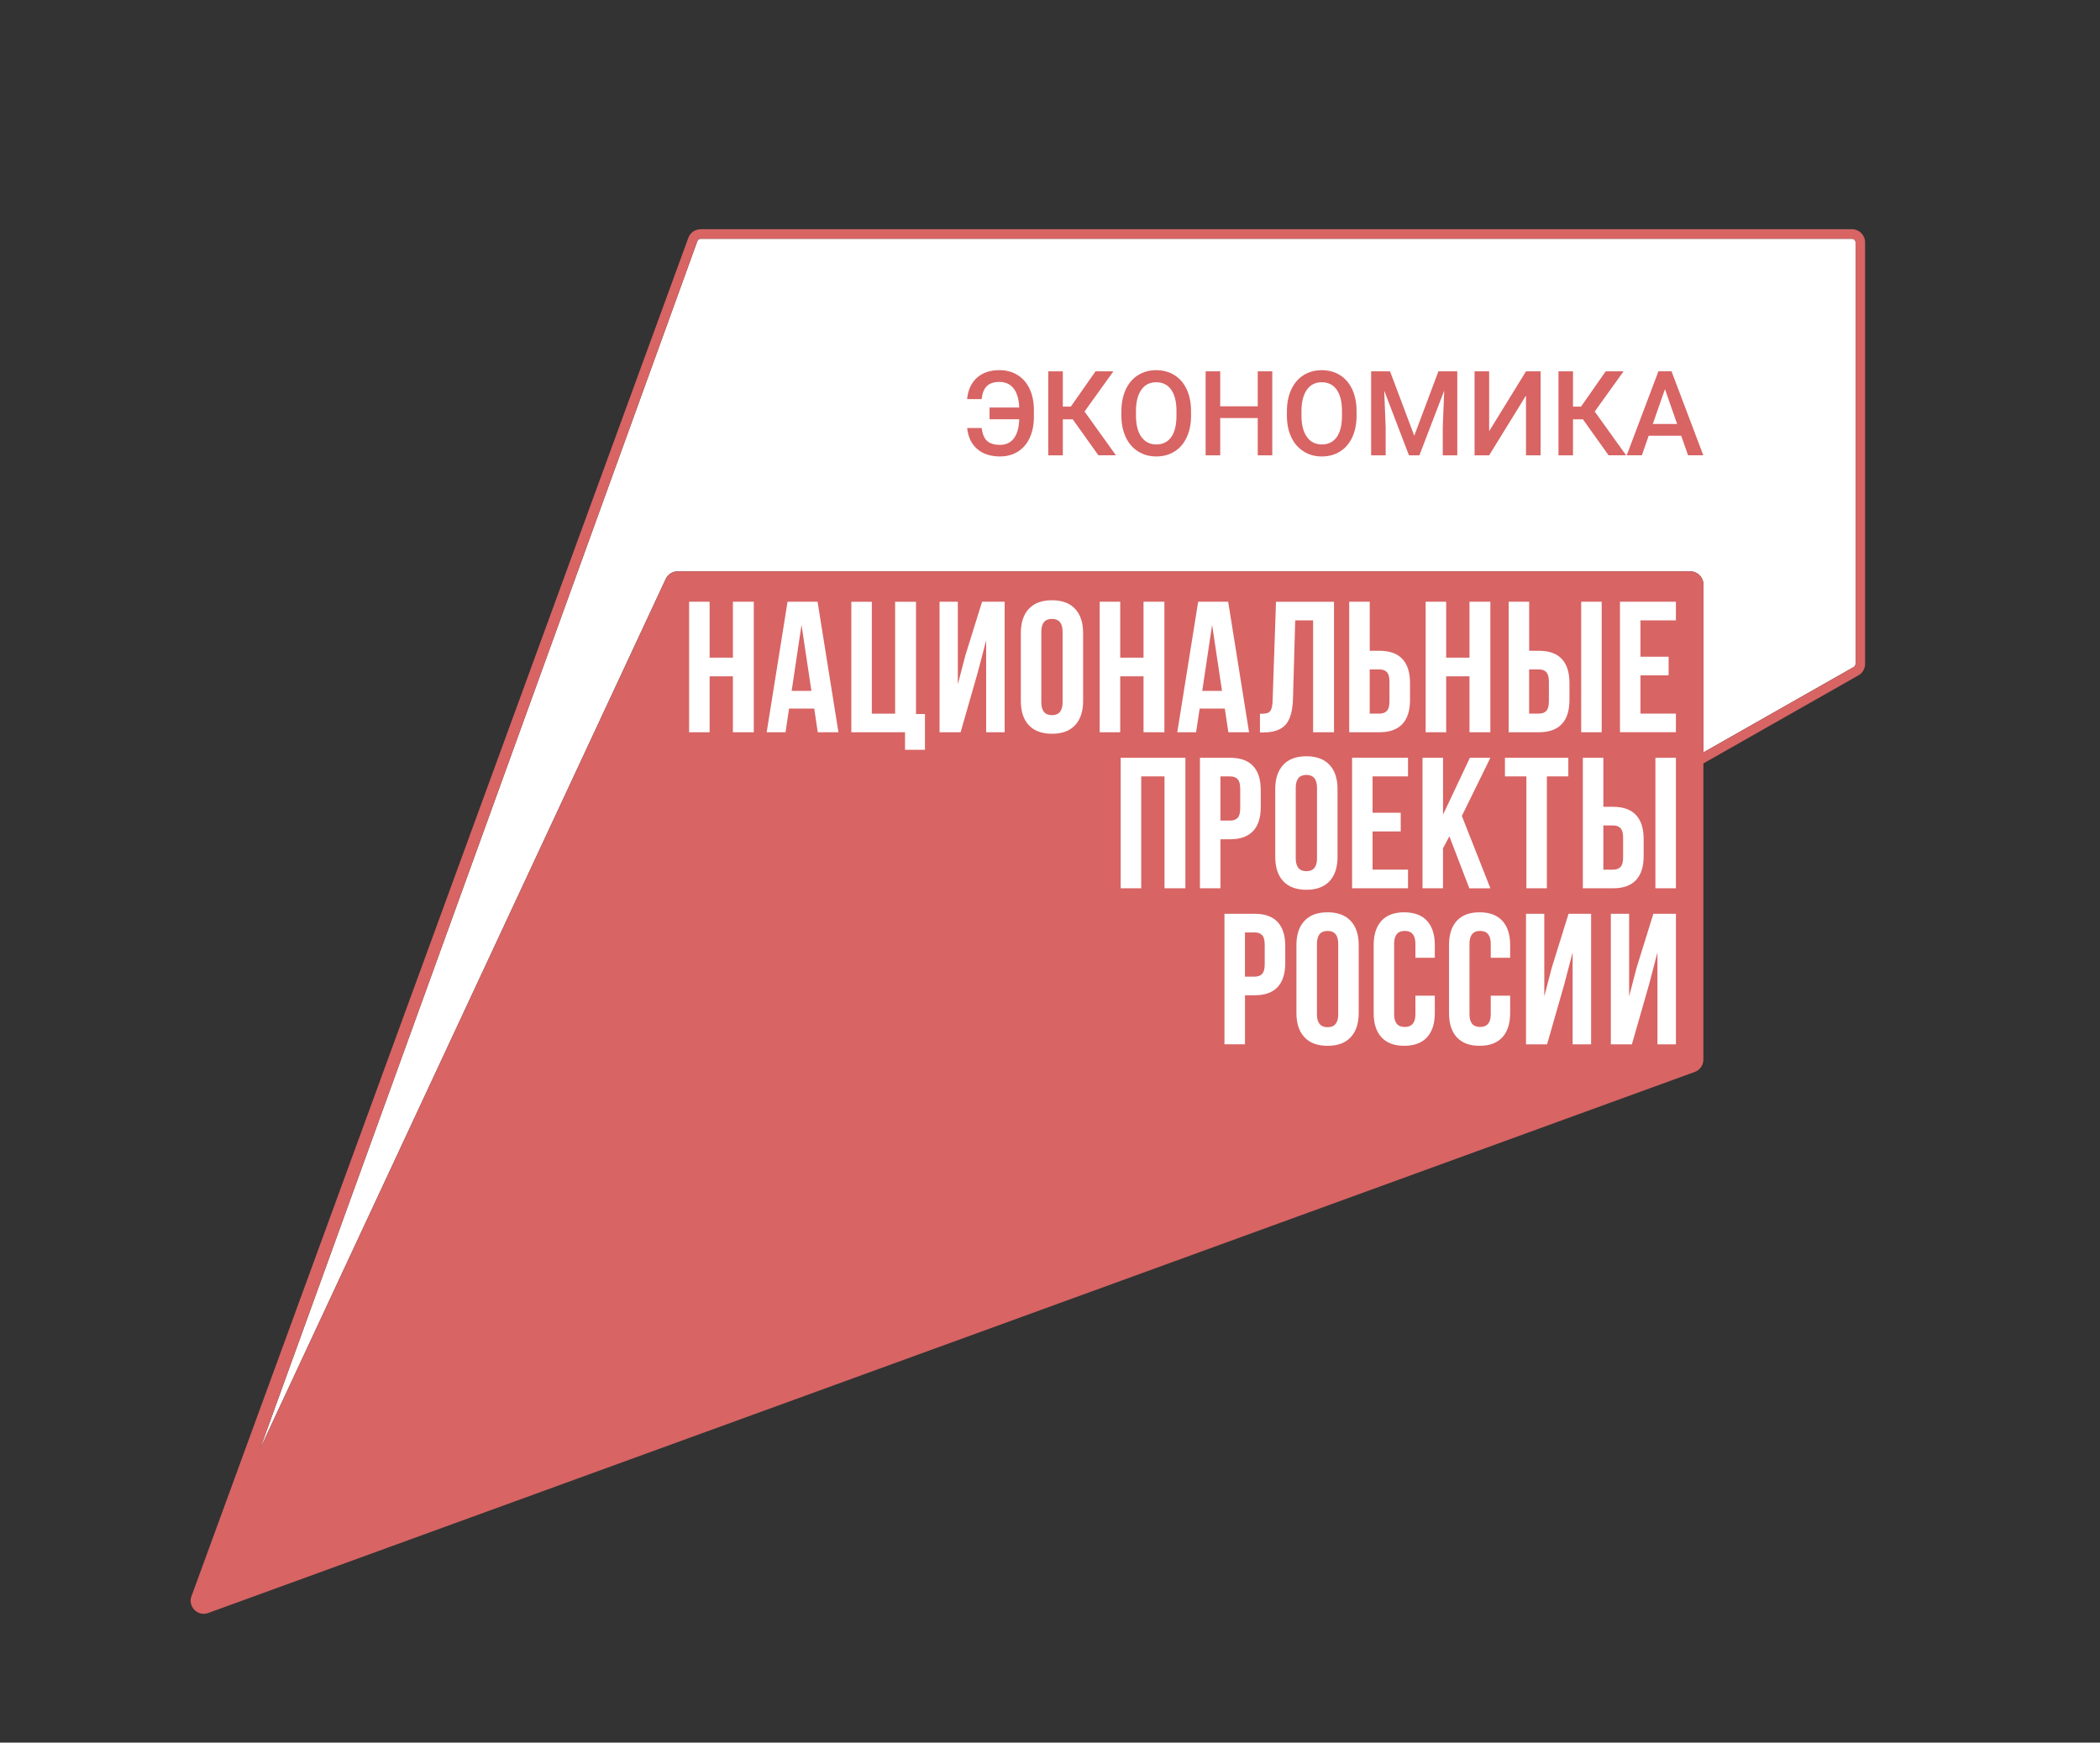 <?xml version="1.0" encoding="UTF-8"?> <svg xmlns="http://www.w3.org/2000/svg" width="711" height="590" viewBox="0 0 711 590" fill="none"><rect x="0" y="0" width="711" height="590" fill="#333333" stroke="none"/><path d="M561.468 196.01H237.718C230.914 196.01 225.398 201.526 225.398 208.33V350.6C225.398 357.404 230.914 362.92 237.718 362.92H561.468C568.273 362.92 573.788 357.404 573.788 350.6V208.33C573.788 201.526 568.273 196.01 561.468 196.01Z" fill="white"></path><path d="M628.223 224.8C628.223 225.25 627.973 225.66 627.573 225.86L627.493 225.9L627.423 225.94L576.723 254.74V197.88C576.723 195.44 574.743 193.45 572.283 193.45H229.423C227.693 193.45 226.133 194.45 225.403 196.01L88.023 490.62L236.113 81.6C236.293 81.15 236.723 80.85 237.213 80.85H627.053C627.703 80.85 628.233 81.38 628.233 82.04V224.8H628.223Z" fill="white"></path><path d="M332.36 144.92C332.62 146.98 333.24 148.44 334.22 149.31C335.2 150.18 336.65 150.62 338.57 150.62C340.6 150.62 342.17 149.88 343.29 148.39C344.4 146.91 345 144.76 345.08 141.96H335.04V137.98H345.08C344.98 135.17 344.35 133.02 343.2 131.54C342.05 130.06 340.43 129.31 338.35 129.31C336.53 129.31 335.13 129.77 334.16 130.68C333.19 131.59 332.59 133.08 332.35 135.13H327.43C327.74 132.03 328.85 129.62 330.76 127.9C332.67 126.18 335.2 125.32 338.35 125.32C340.68 125.32 342.73 125.87 344.5 126.96C346.27 128.05 347.64 129.62 348.59 131.65C349.55 133.68 350.03 136.03 350.05 138.7V141.1C350.05 143.8 349.58 146.16 348.65 148.2C347.72 150.24 346.38 151.8 344.64 152.9C342.89 153.99 340.88 154.54 338.59 154.54C335.36 154.54 332.77 153.69 330.82 151.99C328.87 150.29 327.75 147.93 327.46 144.91H332.38L332.36 144.92Z" fill="#D86464"></path><path d="M363.202 141.97H359.842V154.16H354.922V125.72H359.842V137.67H362.552L370.912 125.72H376.962L367.192 139.33L377.822 154.15H371.882L363.192 141.96L363.202 141.97Z" fill="#D86464"></path><path d="M403.262 140.68C403.262 143.47 402.782 145.91 401.812 148.01C400.852 150.11 399.472 151.73 397.682 152.85C395.892 153.98 393.832 154.54 391.502 154.54C389.172 154.54 387.142 153.98 385.342 152.85C383.542 151.72 382.142 150.12 381.162 148.04C380.182 145.96 379.682 143.55 379.672 140.83V139.23C379.672 136.46 380.162 134.01 381.142 131.89C382.122 129.77 383.512 128.14 385.302 127.02C387.092 125.89 389.152 125.33 391.462 125.33C393.772 125.33 395.832 125.89 397.622 127C399.412 128.11 400.792 129.71 401.772 131.8C402.752 133.89 403.242 136.32 403.252 139.09V140.67L403.262 140.68ZM398.322 139.19C398.322 136.04 397.722 133.62 396.532 131.94C395.342 130.26 393.652 129.42 391.462 129.42C389.272 129.42 387.652 130.26 386.452 131.93C385.252 133.6 384.632 135.97 384.602 139.03V140.67C384.602 143.79 385.212 146.21 386.432 147.92C387.652 149.63 389.342 150.48 391.502 150.48C393.662 150.48 395.372 149.65 396.552 147.98C397.732 146.31 398.322 143.88 398.322 140.68V139.2V139.19Z" fill="#D86464"></path><path d="M430.758 154.16H425.837V141.54H413.128V154.16H408.188V125.72H413.128V137.56H425.837V125.72H430.758V154.16Z" fill="#D86464"></path><path d="M459.301 140.68C459.301 143.47 458.821 145.91 457.851 148.01C456.891 150.11 455.511 151.73 453.721 152.85C451.931 153.98 449.871 154.54 447.541 154.54C445.211 154.54 443.181 153.98 441.381 152.85C439.581 151.72 438.181 150.12 437.201 148.04C436.221 145.96 435.721 143.55 435.711 140.83V139.23C435.711 136.46 436.201 134.01 437.181 131.89C438.161 129.77 439.551 128.14 441.341 127.02C443.131 125.89 445.191 125.33 447.501 125.33C449.811 125.33 451.871 125.89 453.661 127C455.451 128.11 456.831 129.71 457.811 131.8C458.791 133.89 459.281 136.32 459.291 139.09V140.67L459.301 140.68ZM454.361 139.19C454.361 136.04 453.761 133.62 452.571 131.94C451.381 130.26 449.691 129.42 447.501 129.42C445.311 129.42 443.691 130.26 442.491 131.93C441.291 133.6 440.671 135.97 440.641 139.03V140.67C440.641 143.79 441.251 146.21 442.471 147.92C443.691 149.63 445.381 150.48 447.541 150.48C449.701 150.48 451.411 149.65 452.591 147.98C453.771 146.31 454.361 143.88 454.361 140.68V139.2V139.19Z" fill="#D86464"></path><path d="M470.627 125.72L478.827 147.52L487.007 125.72H493.397V154.16H488.477V144.79L488.967 132.25L480.567 154.16H477.037L468.657 132.27L469.147 144.79V154.16H464.227V125.72H470.637H470.627Z" fill="#D86464"></path><path d="M516.662 125.72H521.602V154.16H516.662V133.91L504.182 154.16H499.242V125.72H504.182V145.99L516.662 125.72Z" fill="#D86464"></path><path d="M535.936 141.97H532.576V154.16H527.656V125.72H532.576V137.67H535.286L543.646 125.72H549.696L539.926 139.33L550.556 154.15H544.616L535.926 141.96L535.936 141.97Z" fill="#D86464"></path><path d="M569.218 147.53H558.198L555.898 154.15H550.758L561.498 125.71H565.928L576.688 154.15H571.528L569.208 147.53H569.218ZM559.588 143.55H567.828L563.708 131.75L559.588 143.55Z" fill="#D86464"></path><path d="M542.852 294.44H546.132C547.272 294.44 548.122 294.12 548.692 293.49C549.262 292.86 549.542 291.79 549.542 290.27V283.64C549.542 282.12 549.262 281.05 548.692 280.42C548.122 279.79 547.272 279.47 546.132 279.47H542.852V294.43V294.44Z" fill="#D86464"></path><path d="M424.788 315.7H421.508V330.66H424.788C425.928 330.66 426.778 330.34 427.348 329.71C427.918 329.08 428.198 328.01 428.198 326.49V319.86C428.198 318.35 427.918 317.27 427.348 316.64C426.778 316.01 425.928 315.69 424.788 315.69V315.7Z" fill="#D86464"></path><path d="M268.031 233.91H274.721L271.371 211.56L268.031 233.91Z" fill="#D86464"></path><path d="M463.742 241.61H467.022C468.162 241.61 469.012 241.29 469.582 240.66C470.152 240.03 470.432 238.96 470.432 237.44V230.81C470.432 229.29 470.152 228.22 469.582 227.59C469.012 226.96 468.162 226.64 467.022 226.64H463.742V241.6V241.61Z" fill="#D86464"></path><path d="M517.719 241.61H520.999C522.139 241.61 522.989 241.29 523.559 240.66C524.129 240.03 524.409 238.96 524.409 237.44V230.81C524.409 229.29 524.129 228.22 523.559 227.59C522.989 226.96 522.139 226.64 520.999 226.64H517.719V241.6V241.61Z" fill="#D86464"></path><path d="M449.483 315.19C447.083 315.19 445.883 316.64 445.883 319.55V343.42C445.883 346.32 447.083 347.78 449.483 347.78C451.883 347.78 453.083 346.33 453.083 343.42V319.55C453.083 316.65 451.883 315.19 449.483 315.19Z" fill="#D86464"></path><path d="M407.047 233.91H413.737L410.387 211.56L407.047 233.91Z" fill="#D86464"></path><path d="M356.162 209.54C353.762 209.54 352.562 210.99 352.562 213.9V237.77C352.562 240.67 353.762 242.13 356.162 242.13C358.562 242.13 359.763 240.68 359.763 237.77V213.9C359.763 211 358.562 209.54 356.162 209.54Z" fill="#D86464"></path><path d="M627.044 77.61H237.204C235.384 77.61 233.754 78.72 233.094 80.41L64.964 540.07C63.304 543.65 66.794 547.46 70.494 546.11L573.794 362.93C575.544 362.29 576.714 360.62 576.714 358.76V258.48L629.014 228.77C630.514 228.02 631.464 226.49 631.464 224.8V82.04C631.464 79.59 629.484 77.61 627.034 77.61H627.044ZM255.214 247.92H248.144V228.98H240.254V247.92H233.314V203.73H240.254V222.67H248.144V203.73H255.214V247.92ZM276.874 247.92L275.674 239.9H267.154L265.954 247.92H259.574L266.644 203.73H276.804L283.874 247.92H276.864H276.874ZM313.174 253.86H306.414V247.93H288.234V203.74H295.174V241.62H303.064V203.74H310.134V241.75H313.164V253.87L313.174 253.86ZM340.134 247.92H333.884V216.79L331.044 227.65L325.234 247.92H318.104V203.73H324.294V231.7L326.824 221.98L332.504 203.73H340.144V247.92H340.134ZM366.714 237.32C366.714 240.86 365.804 243.59 363.994 245.53C362.184 247.47 359.574 248.43 356.164 248.43C352.754 248.43 350.144 247.46 348.334 245.53C346.524 243.59 345.624 240.86 345.624 237.32V214.34C345.624 210.8 346.524 208.07 348.334 206.13C350.144 204.19 352.754 203.23 356.164 203.23C359.574 203.23 362.184 204.2 363.994 206.13C365.804 208.07 366.714 210.8 366.714 214.34V237.32ZM379.274 247.92H372.324V203.73H379.274V222.67H387.164V203.73H394.234V247.92H387.164V228.98H379.274V247.92ZM401.344 300.75H394.274V262.87H386.384V300.75H379.434V256.56H401.344V300.75ZM404.974 247.92H398.594L405.664 203.73H415.824L422.894 247.92H415.884L414.684 239.9H406.164L404.964 247.92H404.974ZM413.214 300.75H406.264V256.56H416.494C419.944 256.56 422.534 257.49 424.264 259.34C425.994 261.19 426.854 263.91 426.854 267.48V273.23C426.854 276.81 425.994 279.52 424.264 281.37C422.534 283.22 419.944 284.15 416.494 284.15H413.214V300.75ZM451.654 247.92H444.584V210.04H438.524L437.764 236.75C437.634 240.79 436.794 243.67 435.234 245.4C433.674 247.13 431.154 247.99 427.654 247.99H426.584V241.68C427.724 241.68 428.574 241.59 429.144 241.4C429.714 241.21 430.134 240.79 430.404 240.14C430.674 239.49 430.834 238.49 430.874 237.14L432.014 203.74H451.654V247.93V247.92ZM452.854 267.16V290.14C452.854 293.68 451.944 296.41 450.134 298.35C448.324 300.29 445.714 301.25 442.304 301.25C438.894 301.25 436.284 300.28 434.474 298.35C432.664 296.41 431.764 293.68 431.764 290.14V267.16C431.764 263.62 432.664 260.89 434.474 258.95C436.284 257.01 438.894 256.05 442.304 256.05C445.714 256.05 448.324 257.02 450.134 258.95C451.944 260.89 452.854 263.62 452.854 267.16ZM435.154 326.05C435.154 329.63 434.294 332.34 432.564 334.19C430.834 336.04 428.244 336.97 424.794 336.97H421.514V353.57H414.564V309.38H424.794C428.244 309.38 430.834 310.31 432.564 312.16C434.294 314.01 435.154 316.73 435.154 320.3V326.05ZM460.024 342.97C460.024 346.51 459.114 349.24 457.304 351.18C455.494 353.12 452.884 354.08 449.474 354.08C446.064 354.08 443.454 353.11 441.644 351.18C439.834 349.24 438.934 346.51 438.934 342.97V319.99C438.934 316.45 439.834 313.72 441.644 311.78C443.454 309.84 446.064 308.88 449.474 308.88C452.884 308.88 455.494 309.85 457.304 311.78C459.114 313.72 460.024 316.45 460.024 319.99V342.97ZM467.034 220.33C470.484 220.33 473.074 221.26 474.804 223.11C476.534 224.96 477.394 227.68 477.394 231.25V237C477.394 240.58 476.534 243.29 474.804 245.14C473.074 246.99 470.484 247.92 467.034 247.92H456.804V203.73H463.754V220.33H467.034ZM474.244 275.18V281.49H464.714V294.43H476.714V300.74H457.774V256.55H476.714V262.86H464.714V275.17H474.244V275.18ZM485.784 324.28H479.214V319.54C479.214 316.64 478.014 315.18 475.614 315.18C473.214 315.18 472.014 316.63 472.014 319.54V343.41C472.014 346.27 473.214 347.7 475.614 347.7C478.014 347.7 479.214 346.27 479.214 343.41V337.1H485.784V342.97C485.784 346.55 484.904 349.29 483.134 351.21C481.364 353.13 478.794 354.08 475.434 354.08C472.074 354.08 469.504 353.12 467.734 351.21C465.964 349.29 465.084 346.55 465.084 342.97V319.99C465.084 316.41 465.964 313.67 467.734 311.75C469.504 309.83 472.064 308.88 475.434 308.88C478.804 308.88 481.364 309.84 483.134 311.75C484.904 313.67 485.784 316.41 485.784 319.99V324.28ZM488.574 300.75H481.624V256.56H488.574V275.82L497.664 256.56H504.604L494.944 276.26L504.604 300.76H497.474L490.714 283.15L488.564 287.19V300.76L488.574 300.75ZM497.524 222.67V203.73H504.594V247.92H497.524V228.98H489.634V247.92H482.684V203.73H489.634V222.67H497.524ZM511.294 324.28H504.724V319.54C504.724 316.64 503.524 315.18 501.124 315.18C498.724 315.18 497.524 316.63 497.524 319.54V343.41C497.524 346.27 498.724 347.7 501.124 347.7C503.524 347.7 504.724 346.27 504.724 343.41V337.1H511.294V342.97C511.294 346.55 510.414 349.29 508.644 351.21C506.874 353.13 504.304 354.08 500.944 354.08C497.584 354.08 495.014 353.12 493.244 351.21C491.474 349.29 490.594 346.55 490.594 342.97V319.99C490.594 316.41 491.474 313.67 493.244 311.75C495.014 309.83 497.574 308.88 500.944 308.88C504.314 308.88 506.874 309.84 508.644 311.75C510.414 313.67 511.294 316.41 511.294 319.99V324.28ZM521.014 220.33C524.464 220.33 527.054 221.26 528.784 223.11C530.514 224.96 531.374 227.68 531.374 231.25V237C531.374 240.58 530.514 243.29 528.784 245.14C527.054 246.99 524.474 247.92 521.014 247.92H510.784V203.73H517.734V220.33H521.014ZM530.994 256.56V262.87H523.734V300.75H516.794V262.87H509.534V256.56H531.004H530.994ZM538.694 353.58H532.444V322.45L529.604 333.31L523.794 353.58H516.664V309.39H522.854V337.36L525.384 327.64L531.064 309.39H538.704V353.58H538.694ZM546.134 273.16C549.584 273.16 552.174 274.09 553.904 275.94C555.634 277.79 556.494 280.51 556.494 284.08V289.83C556.494 293.41 555.634 296.12 553.904 297.97C552.174 299.82 549.594 300.75 546.134 300.75H535.904V256.56H542.854V273.16H546.134ZM542.284 247.92H535.344V203.73H542.284V247.92ZM567.414 353.58H561.164V322.45L558.324 333.31L552.514 353.58H545.384V309.39H551.574V337.36L554.104 327.64L559.784 309.39H567.424V353.58H567.414ZM567.414 300.75H560.474V256.56H567.414V300.75ZM567.414 210.04H555.414V222.35H564.944V228.66H555.414V241.6H567.414V247.91H548.474V203.72H567.414V210.03V210.04ZM628.224 224.8C628.224 225.25 627.974 225.66 627.574 225.86L627.494 225.9L627.424 225.94L576.724 254.74V197.88C576.724 195.44 574.744 193.45 572.284 193.45H229.424C227.694 193.45 226.134 194.45 225.404 196.01L88.024 490.62L236.114 81.6C236.294 81.15 236.724 80.85 237.214 80.85H627.054C627.704 80.85 628.234 81.38 628.234 82.04V224.8H628.224Z" fill="#D86464"></path><path d="M442.303 262.37C439.903 262.37 438.703 263.82 438.703 266.73V290.6C438.703 293.5 439.903 294.96 442.303 294.96C444.703 294.96 445.903 293.51 445.903 290.6V266.73C445.903 263.83 444.703 262.37 442.303 262.37Z" fill="#D86464"></path><path d="M419.051 276.89C419.621 276.26 419.901 275.19 419.901 273.67V267.04C419.901 265.53 419.621 264.45 419.051 263.82C418.481 263.19 417.631 262.87 416.491 262.87H413.211V277.83H416.491C417.631 277.83 418.481 277.51 419.051 276.88V276.89Z" fill="#D86464"></path></svg> 